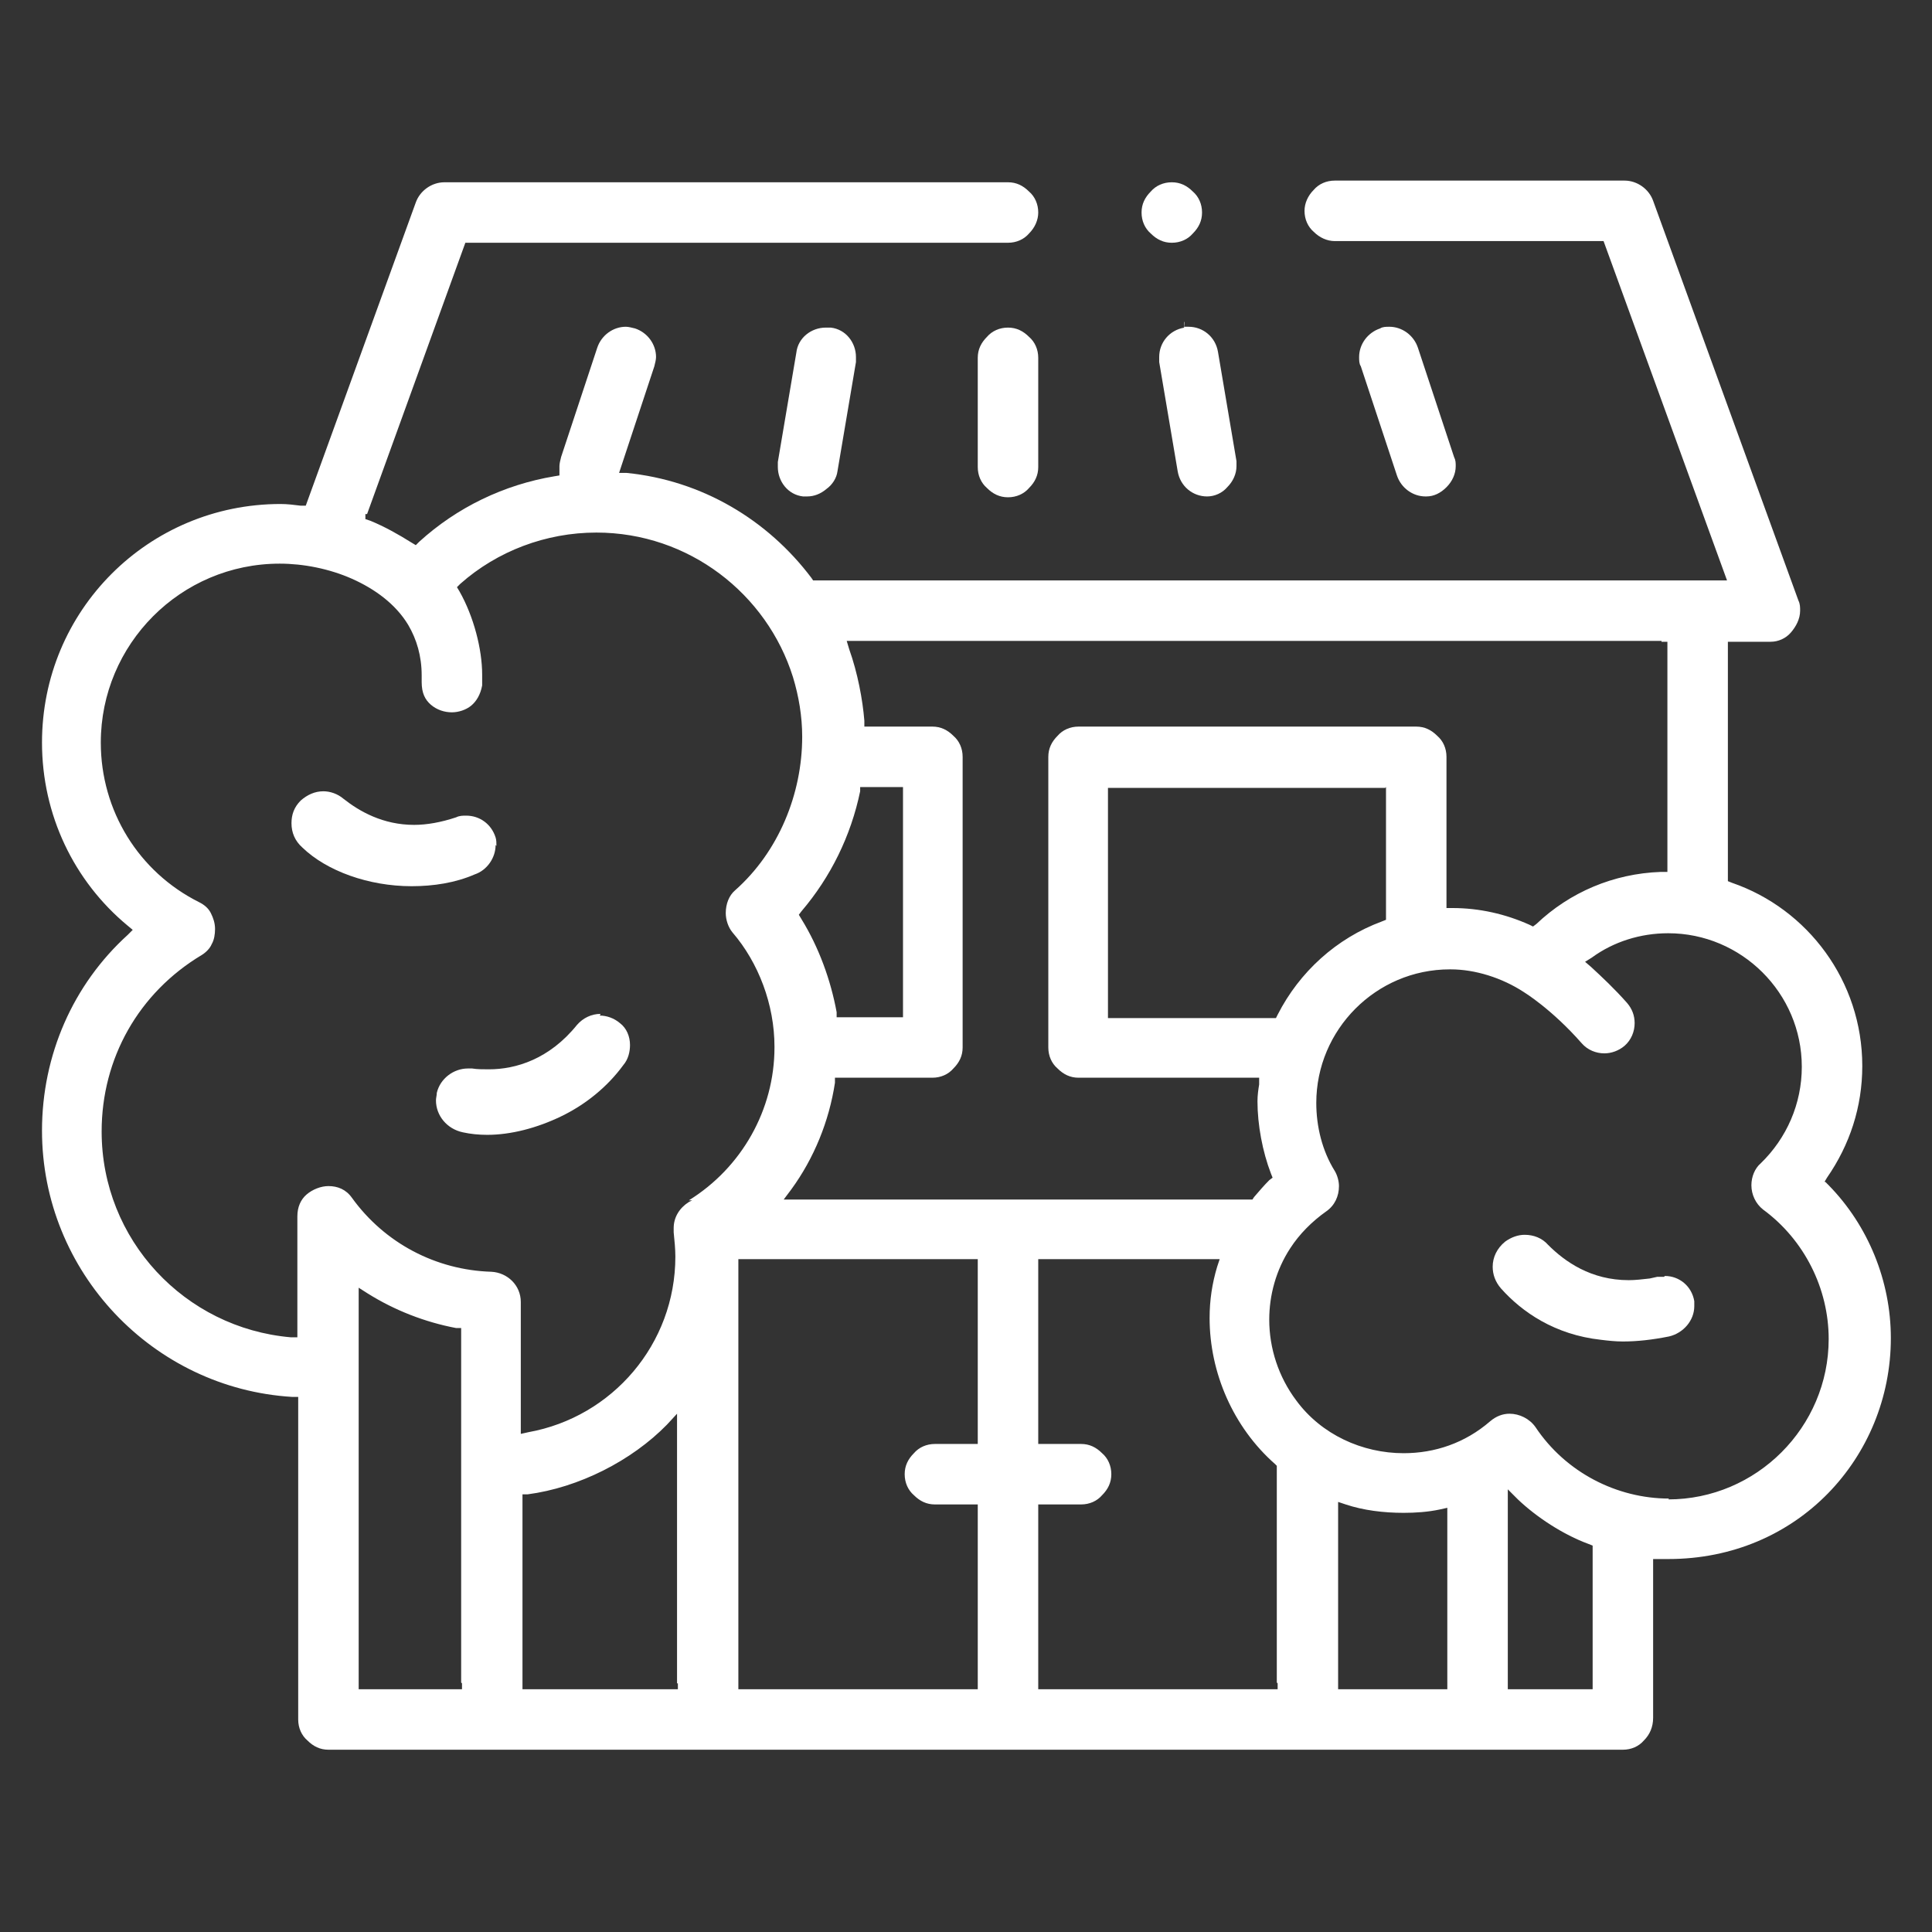 <?xml version="1.0" encoding="UTF-8"?>
<svg xmlns="http://www.w3.org/2000/svg" id="Layer_1" viewBox="0 0 230 230">
  <rect x="0" y="0" width="230" height="230" fill="#333333" stroke="none"/>
  <defs>
    <style>.cls-1{fill:#fff;stroke-width:0px;}</style>
  </defs>
  <path class="cls-1" d="M217.2,140.7l.3-.5c2.7-3.9,4.2-8.4,4.2-13.3,0-10.1-6.5-18.7-15.5-21.8l-.5-.2v-28.5h5.1s0,0,0,0c.9,0,1.8-.4,2.4-1.1.6-.7,1.1-1.6,1.1-2.6,0-.4,0-.8-.2-1.2l-17.3-47.6c-.5-1.4-1.9-2.4-3.4-2.4h-34.5c-1,0-1.9.4-2.5,1.1-.7.7-1.1,1.6-1.1,2.5,0,1,.4,1.9,1.1,2.5.7.7,1.6,1.1,2.5,1.1h32l14.7,40.4h-108.8l-.2-.3c-5.2-6.9-13-11.6-22-12.5h-.9c0,0,4.2-12.7,4.2-12.7.1-.4.2-.8.2-1.1,0-1.5-1-2.9-2.5-3.4-.4-.1-.8-.2-1.1-.2-1.5,0-2.9,1-3.4,2.5l-4.3,13c-.1.4-.2.8-.2,1.1,0,.1,0,.3,0,.4v.7c0,0-.6.1-.6.1-6,1-11.6,3.7-16.1,7.8l-.4.4-.5-.3c-1.6-1-3.2-1.9-4.9-2.6l-.6-.2v-.6c.1,0,.2,0,.2,0l11.7-32.3h64.6c1,0,1.9-.4,2.5-1.1.7-.7,1.1-1.6,1.1-2.5,0-1-.4-1.9-1.1-2.5-.7-.7-1.5-1.1-2.5-1.1H52.9c-1.5,0-2.9,1-3.4,2.4l-13.1,36.1h-.6c-.8-.1-1.6-.2-2.4-.2-7.9,0-15,3.2-20.1,8.3-5.2,5.2-8.3,12.3-8.3,20.1,0,8.6,3.8,16.5,10.2,21.8l.6.5-.6.6c-6.5,5.9-10.2,14.3-10.2,23.3,0,16.8,13.2,30.7,29.8,31.7h.7v38.4c0,1,.4,1.9,1.1,2.5.7.7,1.5,1.1,2.5,1.1h154.1c1,0,1.9-.4,2.5-1.1.7-.7,1.1-1.6,1.1-2.7v-18.9h.8c.3,0,.7,0,1,0,7.7,0,14.3-3,19-7.8,4.7-4.8,7.5-11.4,7.5-18.5,0-6.8-2.7-13.4-7.4-18.2l-.4-.4ZM197.8,76.4h.7v27.4h-.7s-.1,0-.1,0h0c-5.6.2-10.8,2.4-14.8,6.2l-.4.3-.4-.2c-2.9-1.3-6-2-9.2-2h-.7v-18c0-1-.4-1.9-1.1-2.5-.7-.7-1.5-1.1-2.5-1.1h-40.2c-1,0-1.9.4-2.5,1.1-.7.7-1.1,1.5-1.1,2.5v34.6c0,1,.4,1.9,1.1,2.5.7.7,1.5,1.1,2.5,1.1h21.5v.8c-.1.6-.2,1.3-.2,2,0,2.8.6,6,1.6,8.6l.2.5-.4.3c-.6.6-1.2,1.3-1.8,2l-.2.3h-55.8l.9-1.2c2.7-3.7,4.5-8.1,5.2-12.7v-.6h11.6c1,0,1.9-.4,2.5-1.1.7-.7,1.1-1.5,1.1-2.5v-34.6c0-1-.4-1.9-1.1-2.5-.7-.7-1.5-1.1-2.5-1.1h-8.1v-.7c-.2-2.5-.8-5.7-1.8-8.5l-.3-1h97ZM165,93.7v15.8l-.5.2c-5.4,2-9.8,6-12.4,11.1l-.2.4h-20v-27.4h33ZM102.4,94.3v-.6h5.1v27.4h-7.9v-.6c-.7-3.8-2.1-7.7-4.2-11.1l-.3-.5.3-.4c3.5-4.1,5.9-9,7-14.3ZM55,200.4v.7h-12.3v-47.8l1.1.7c3.2,2,6.8,3.4,10.5,4.1h.6v42.2ZM80.7,200.4v.7h-18.5v-23.2h.6c6.1-.8,12.4-4,16.6-8.3l1.2-1.3v32.1ZM82.4,142.9h0s-.4.2-.4.2c-1.1.7-1.8,1.8-1.8,3.1s0,.3,0,.5c.1,1,.2,2,.2,2.9,0,10.4-7.5,19.1-17.5,20.9l-.9.2v-15.7c0-2-1.6-3.5-3.5-3.6-6.6-.2-12.7-3.4-16.6-8.8h0s0,0,0,0c-.7-1-1.7-1.4-2.8-1.4-.9,0-1.9.4-2.6,1-.7.6-1.1,1.5-1.1,2.6h0s0,0,0,0v14.4h-.8c-12.6-1.1-22.5-11.6-22.5-24.5,0-8.7,4.4-16.5,11.9-21h0s0,0,0,0c.5-.3,1-.8,1.2-1.3.3-.5.4-1.2.4-1.8,0-.7-.2-1.3-.5-1.9-.3-.6-.8-1-1.4-1.3h0s0,0,0,0c-7.2-3.6-11.7-10.9-11.7-19,0-11.7,9.5-21.3,21.3-21.3h0c2.8,0,5.9.6,8.6,1.8,2.7,1.2,5.2,3,6.7,5.5,1,1.7,1.6,3.7,1.6,6,0,.2,0,.3,0,.5h0s0,0,0,0c0,.1,0,.2,0,.3,0,1.3.4,2.1,1.1,2.7.7.6,1.6.9,2.5.9.8,0,1.7-.3,2.3-.8.6-.5,1.1-1.3,1.3-2.4,0-.4,0-.8,0-1.3,0-3-1-6.9-2.7-9.9l-.3-.5.4-.4c4.4-3.9,10.2-6.1,16.2-6.1,11,0,20.3,7.3,23.4,17.2h0s0,0,0,0h0s0,0,0,0c.7,2.3,1.1,4.7,1.1,7.1,0,6.8-2.8,13.7-8,18.3h0s0,0,0,0c-.7.6-1.1,1.6-1.1,2.7,0,.8.3,1.7.8,2.3h0s0,0,0,0c3.1,3.6,5,8.6,5,13.6h0c0,.1,0,.1,0,.1h0s0,0,0,0c0,7.4-3.9,14.3-10.2,18.2ZM116.4,171.2v.7h-5.1c-1,0-1.9.4-2.5,1.1-.7.7-1.1,1.5-1.1,2.5,0,1,.4,1.9,1.1,2.5.7.7,1.5,1.1,2.5,1.1h5.1v22h-28.5v-51.2h28.5v21.3ZM152.1,200.4v.7h-28.5v-22h5.1c1,0,1.9-.4,2.5-1.1.7-.7,1.1-1.5,1.1-2.5,0-1-.4-1.9-1.1-2.5-.7-.7-1.5-1.1-2.5-1.1h-5.1v-22h21.6l-.3.9c-.6,2-.9,4-.9,6.1,0,6.5,2.8,13,7.8,17.4l.2.2v25.8ZM172.3,200.4v.7h-13v-22.3l.9.3c2.1.7,4.5,1,6.9,1,1.4,0,2.9-.1,4.3-.4l.9-.2v20.7ZM189.6,200.4v.7h-10.1v-23.8l1.2,1.2c2.2,2.1,5.4,4.2,8.4,5.3l.5.2v16.4ZM198.7,178.4h0v-.7.7c-6.2,0-12.3-3.1-15.9-8.5h0c-.7-1-1.9-1.6-3.1-1.6-.8,0-1.6.3-2.3.9h0c-3,2.6-6.6,3.8-10.3,3.8-4.9,0-9.8-2.2-12.8-6.3h0s0,0,0,0h0c-2.1-2.8-3.2-6.2-3.2-9.6,0-2.9.8-5.9,2.5-8.5h0s0,0,0,0h0c1.1-1.7,2.6-3.2,4.3-4.4,1-.7,1.5-1.8,1.5-3,0-.6-.2-1.3-.5-1.8-1.5-2.4-2.2-5.3-2.2-8.1,0-8.7,7.1-15.9,15.9-15.9h0s.1,0,.1,0c2.9,0,6.1,1,8.7,2.7h0c0,0,3.3,2,6.9,6.1.7.8,1.7,1.2,2.7,1.2.8,0,1.7-.3,2.4-.9.8-.7,1.2-1.7,1.2-2.7,0-.9-.3-1.7-.9-2.4-1.5-1.7-3-3.1-4.3-4.3l-.7-.6.8-.5c2.6-1.9,5.8-2.9,9.1-2.9,8.7,0,15.9,7.1,15.9,15.9,0,4.4-1.8,8.5-4.9,11.5h0s0,0,0,0c-.7.6-1.1,1.6-1.1,2.6,0,1.1.5,2.2,1.4,2.9h0s0,0,0,0c4.9,3.6,7.8,9.4,7.8,15.4,0,10.5-8.6,19.1-19.1,19.1Z"></path>
  <path class="cls-1" d="M139.5,28.9c1,0,1.9-.4,2.5-1.1.7-.7,1.1-1.5,1.1-2.5,0-1-.4-1.9-1.1-2.5-.7-.7-1.5-1.1-2.5-1.1-1,0-1.9.4-2.5,1.1-.7.7-1.1,1.5-1.1,2.5,0,1,.4,1.9,1.1,2.5.7.7,1.5,1.1,2.5,1.1Z"></path>
  <path class="cls-1" d="M59.1,100.7c0-.3,0-.7-.1-1-.5-1.6-1.9-2.6-3.5-2.6-.4,0-.8,0-1.2.2-1.8.6-3.5.9-5,.9-3.7,0-6.5-1.6-8.4-3.1-.7-.6-1.6-.9-2.4-.9-1,0-1.9.4-2.7,1.1-.8.8-1.1,1.7-1.1,2.7,0,1.1.4,2.1,1.3,2.9h0s0,0,0,0c2.9,2.8,7.9,4.6,13,4.6,2.6,0,5.2-.4,7.5-1.4h0s0,0,0,0c1.5-.5,2.5-2,2.5-3.5Z"></path>
  <path class="cls-1" d="M71.5,120.7c-1.1,0-2.1.5-2.8,1.3-3.3,4.1-7.3,5.3-10.5,5.3-.7,0-1.4,0-2-.1-.2,0-.4,0-.5,0-1.7,0-3.3,1.2-3.7,2.9,0,.3-.1.6-.1.9,0,1.8,1.3,3.4,3.2,3.8h0s0,0,0,0c.9.2,1.9.3,2.9.3,2.8,0,5.9-.8,8.8-2.2,2.9-1.4,5.5-3.5,7.4-6.1h0s0,0,0,0c.6-.7.8-1.6.8-2.4,0-1-.4-2-1.2-2.6-.7-.6-1.6-.9-2.4-.9Z"></path>
  <path class="cls-1" d="M198.1,152c-.3,0-.5,0-.8,0l-.9.2h0c-.9.1-1.7.2-2.5.2-4.5,0-7.6-2.2-9.6-4.2-.7-.8-1.7-1.2-2.8-1.2-.8,0-1.6.3-2.3.8-1,.8-1.5,1.9-1.5,3,0,.9.3,1.8,1,2.6,2.5,2.8,6.4,5.5,11.9,6.1.8.1,1.7.2,2.6.2,1.7,0,3.5-.2,5.5-.6,1.7-.4,3-1.9,3-3.6,0-.2,0-.4,0-.6-.3-1.8-1.8-3-3.5-3Z"></path>
  <path class="cls-1" d="M173.1,54.4l-4.3-13c-.5-1.5-1.9-2.5-3.4-2.5-.4,0-.8,0-1.1.2-1.5.5-2.5,1.9-2.5,3.4,0,.4,0,.8.2,1.1l4.3,13c.5,1.5,1.9,2.5,3.4,2.5h0s.1,0,.1,0c.9,0,1.7-.4,2.4-1.1.7-.7,1.1-1.6,1.1-2.5,0-.4,0-.7-.2-1.1h0Z"></path>
  <path class="cls-1" d="M141,39v-.7c-.1,0,0,.7,0,.7-1.8.3-3,1.8-3,3.5,0,.2,0,.4,0,.6l2.2,13c.3,1.8,1.8,3,3.5,3h0s0,0,0,0c.9,0,1.8-.4,2.4-1.1.7-.7,1.1-1.6,1.1-2.5,0-.2,0-.4,0-.6h0s-2.2-13-2.2-13c-.3-1.8-1.8-3-3.5-3-.2,0-.4,0-.6,0Z"></path>
  <path class="cls-1" d="M120,39c-1,0-1.9.4-2.5,1.1-.7.7-1.1,1.5-1.1,2.5v13c0,1,.4,1.9,1.1,2.5.7.7,1.5,1.1,2.5,1.1,1,0,1.9-.4,2.5-1.1.7-.7,1.1-1.5,1.1-2.5v-13c0-1-.4-1.9-1.1-2.5-.7-.7-1.5-1.1-2.5-1.1Z"></path>
  <path class="cls-1" d="M95.6,59.1h0c.2,0,.4,0,.5,0,.8,0,1.6-.3,2.3-.9.7-.5,1.2-1.3,1.3-2.1h0s2.2-13,2.2-13c0-.2,0-.4,0-.6,0-1.7-1.2-3.3-3-3.5-.2,0-.4,0-.6,0-1.7,0-3.3,1.2-3.5,3l-2.2,13c0,.2,0,.4,0,.6,0,1.7,1.2,3.3,3,3.5h0Z"></path>
</svg>
